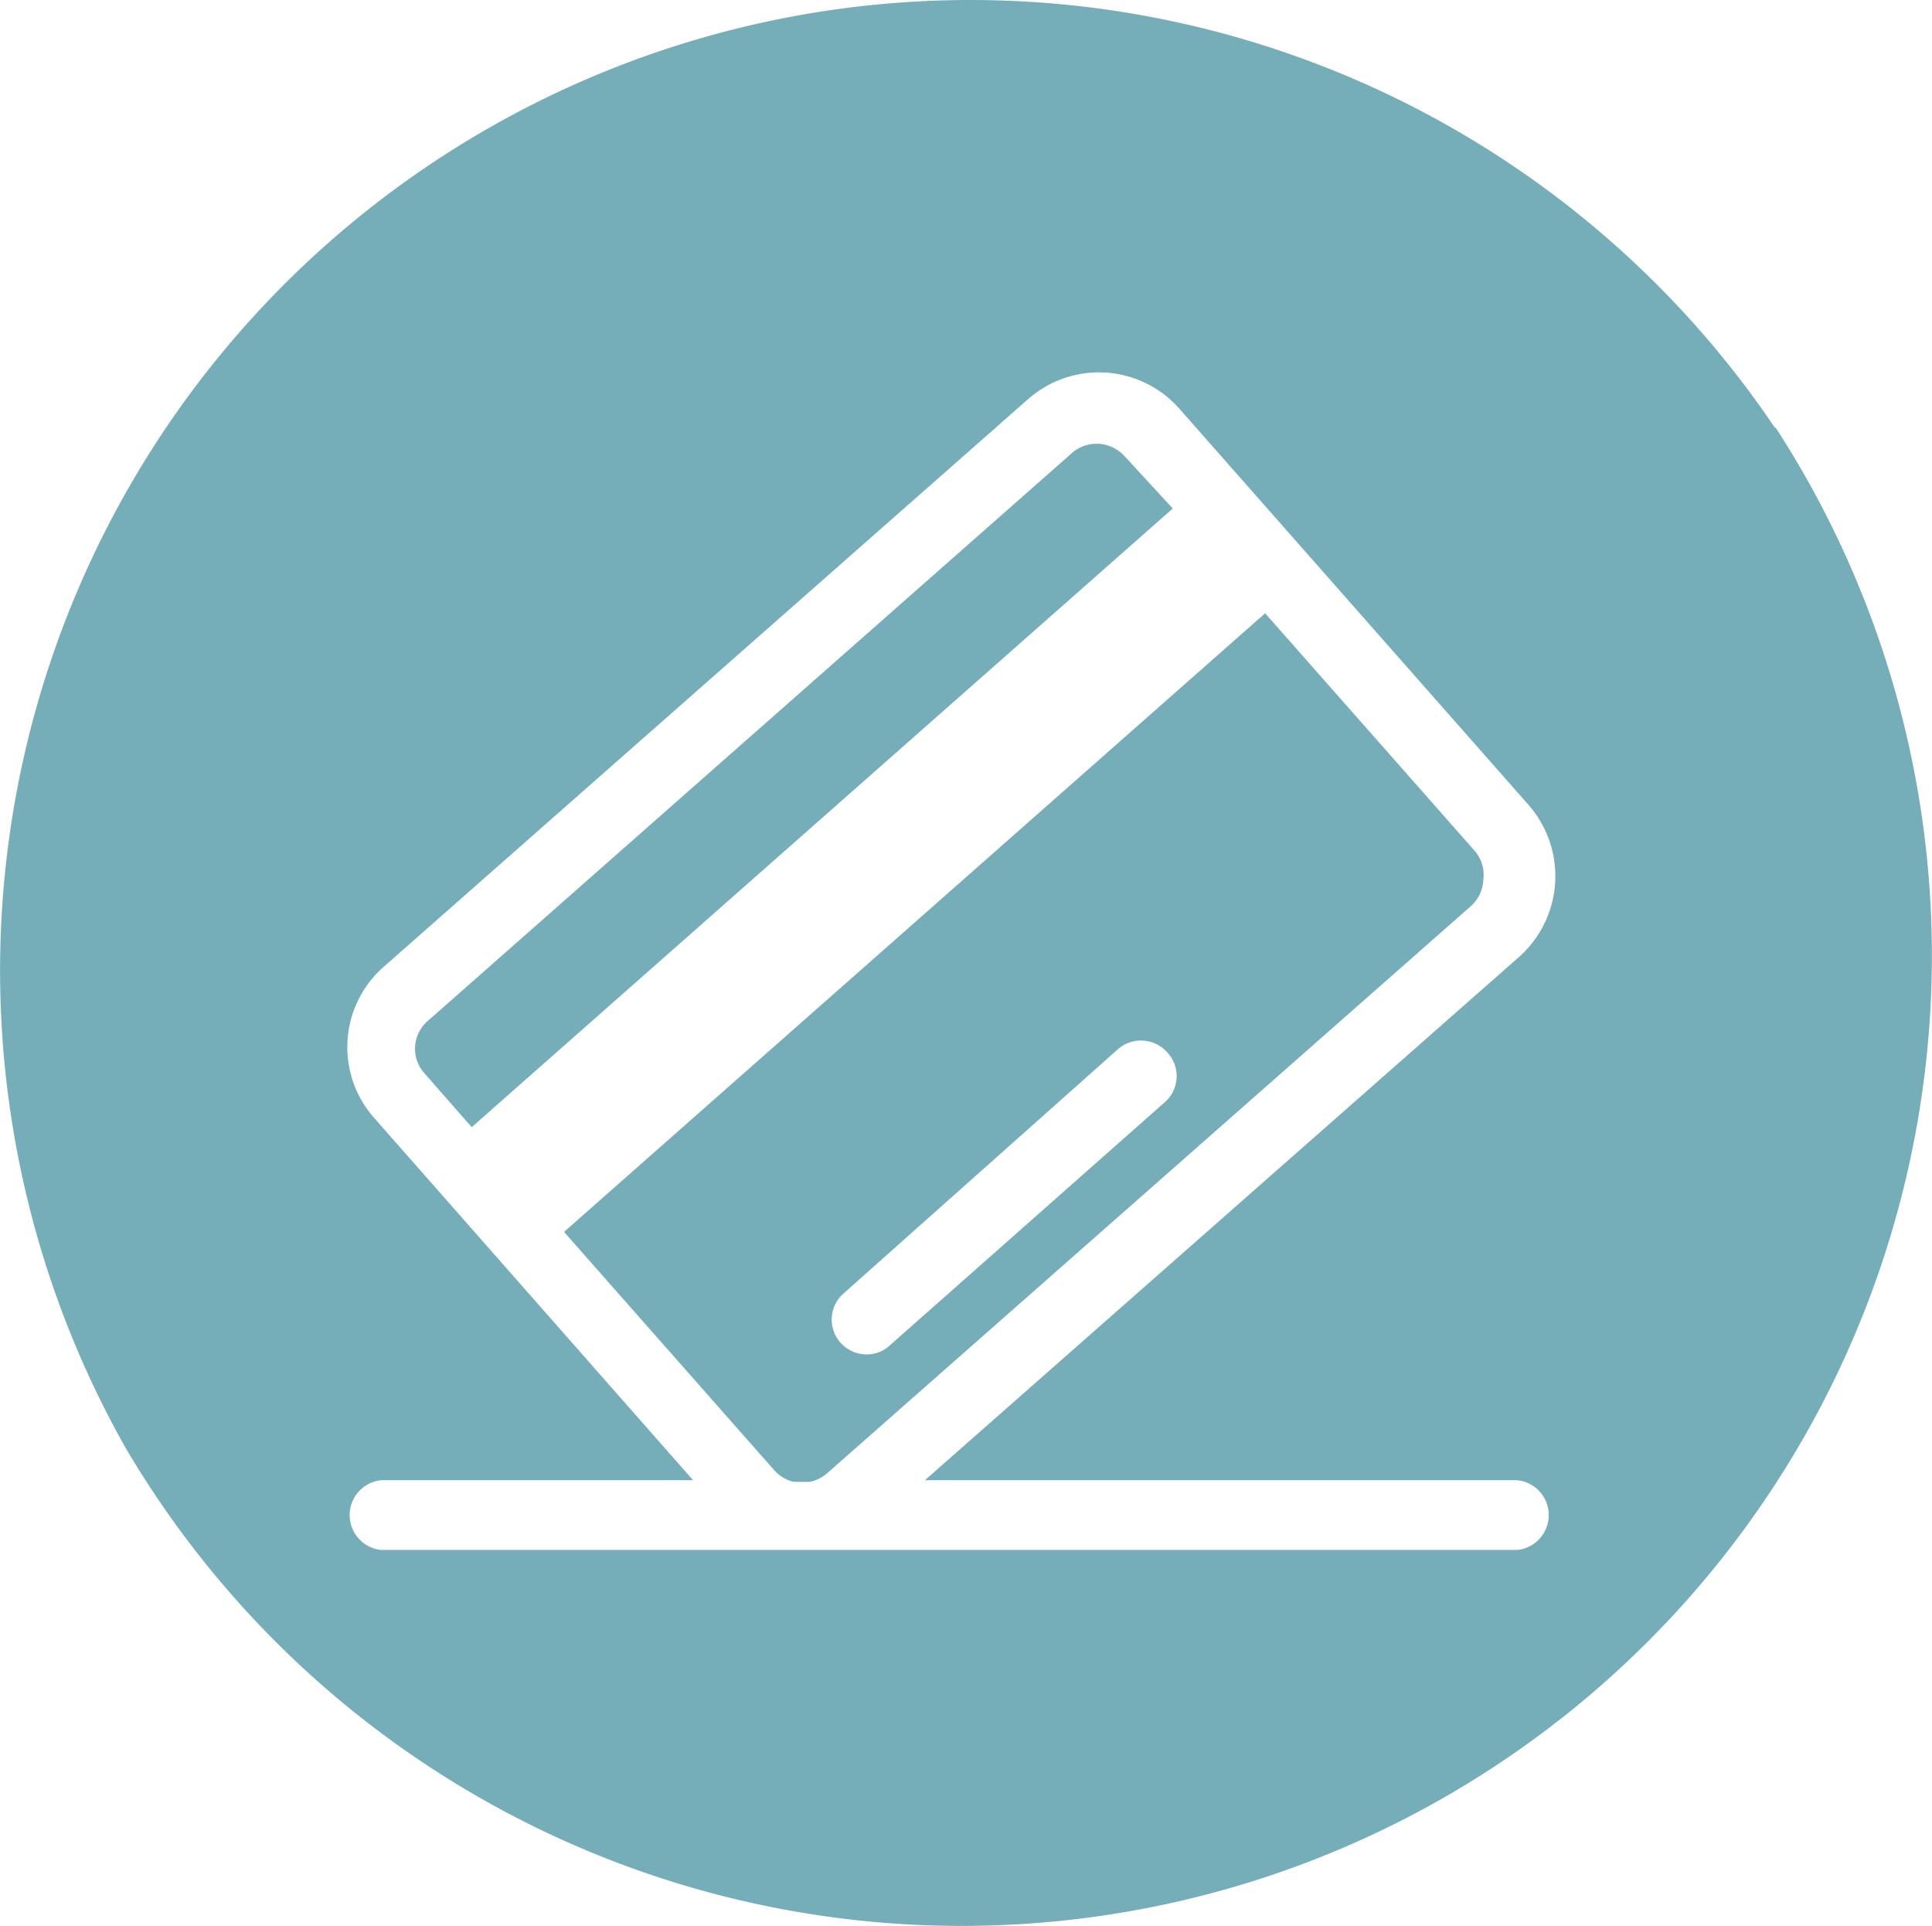 <svg xmlns="http://www.w3.org/2000/svg" width="183.816" height="183.261" viewBox="0 0 183.816 183.261">
  <g id="pkicard" transform="translate(-0.223 -0.361)">
    <path id="Path_937" data-name="Path 937" d="M82.381,17.28l-66.7,58.856-4.473-5.1a3.492,3.492,0,0,1,.314-5.022L72.768,12.022a3.531,3.531,0,0,1,2.354-.9h.235a3.649,3.649,0,0,1,2.472,1.216Zm28.761,32.606L91.17,27.247,24.466,86.1l19.972,22.64a3.531,3.531,0,0,0,1.883,1.138h1.53a3.649,3.649,0,0,0,1.609-.785l61.289-53.991a3.531,3.531,0,0,0,1.177-2.472,3.492,3.492,0,0,0-.785-2.747ZM81.557,73.821,55.464,96.893a3.178,3.178,0,0,1-2.2.863,3.335,3.335,0,0,1-2.511-1.138,3.3,3.3,0,0,1,.314-4.669L77.162,68.72a3.335,3.335,0,0,1,4.708.314,3.3,3.3,0,0,1-.314,4.787Z" transform="translate(29.421 31.457)" fill="#75adb9"/>
    <path id="Path_938" data-name="Path 938" d="M169.088,41.047A92.325,92.325,0,0,0,12.139,138.042,92.307,92.307,0,1,0,169.167,41.047ZM144.6,141.181a3.335,3.335,0,0,1,0,6.631H36.466a3.335,3.335,0,0,1,0-6.631h29.7l-30.33-34.45a10.162,10.162,0,0,1,.9-14.4L98.03,38.34a10.2,10.2,0,0,1,14.4.9l33.234,37.707a10.28,10.28,0,0,1-.9,14.439L88.22,141.181Z" transform="translate(0 0)" fill="#75adb9"/>
  </g>
</svg>
